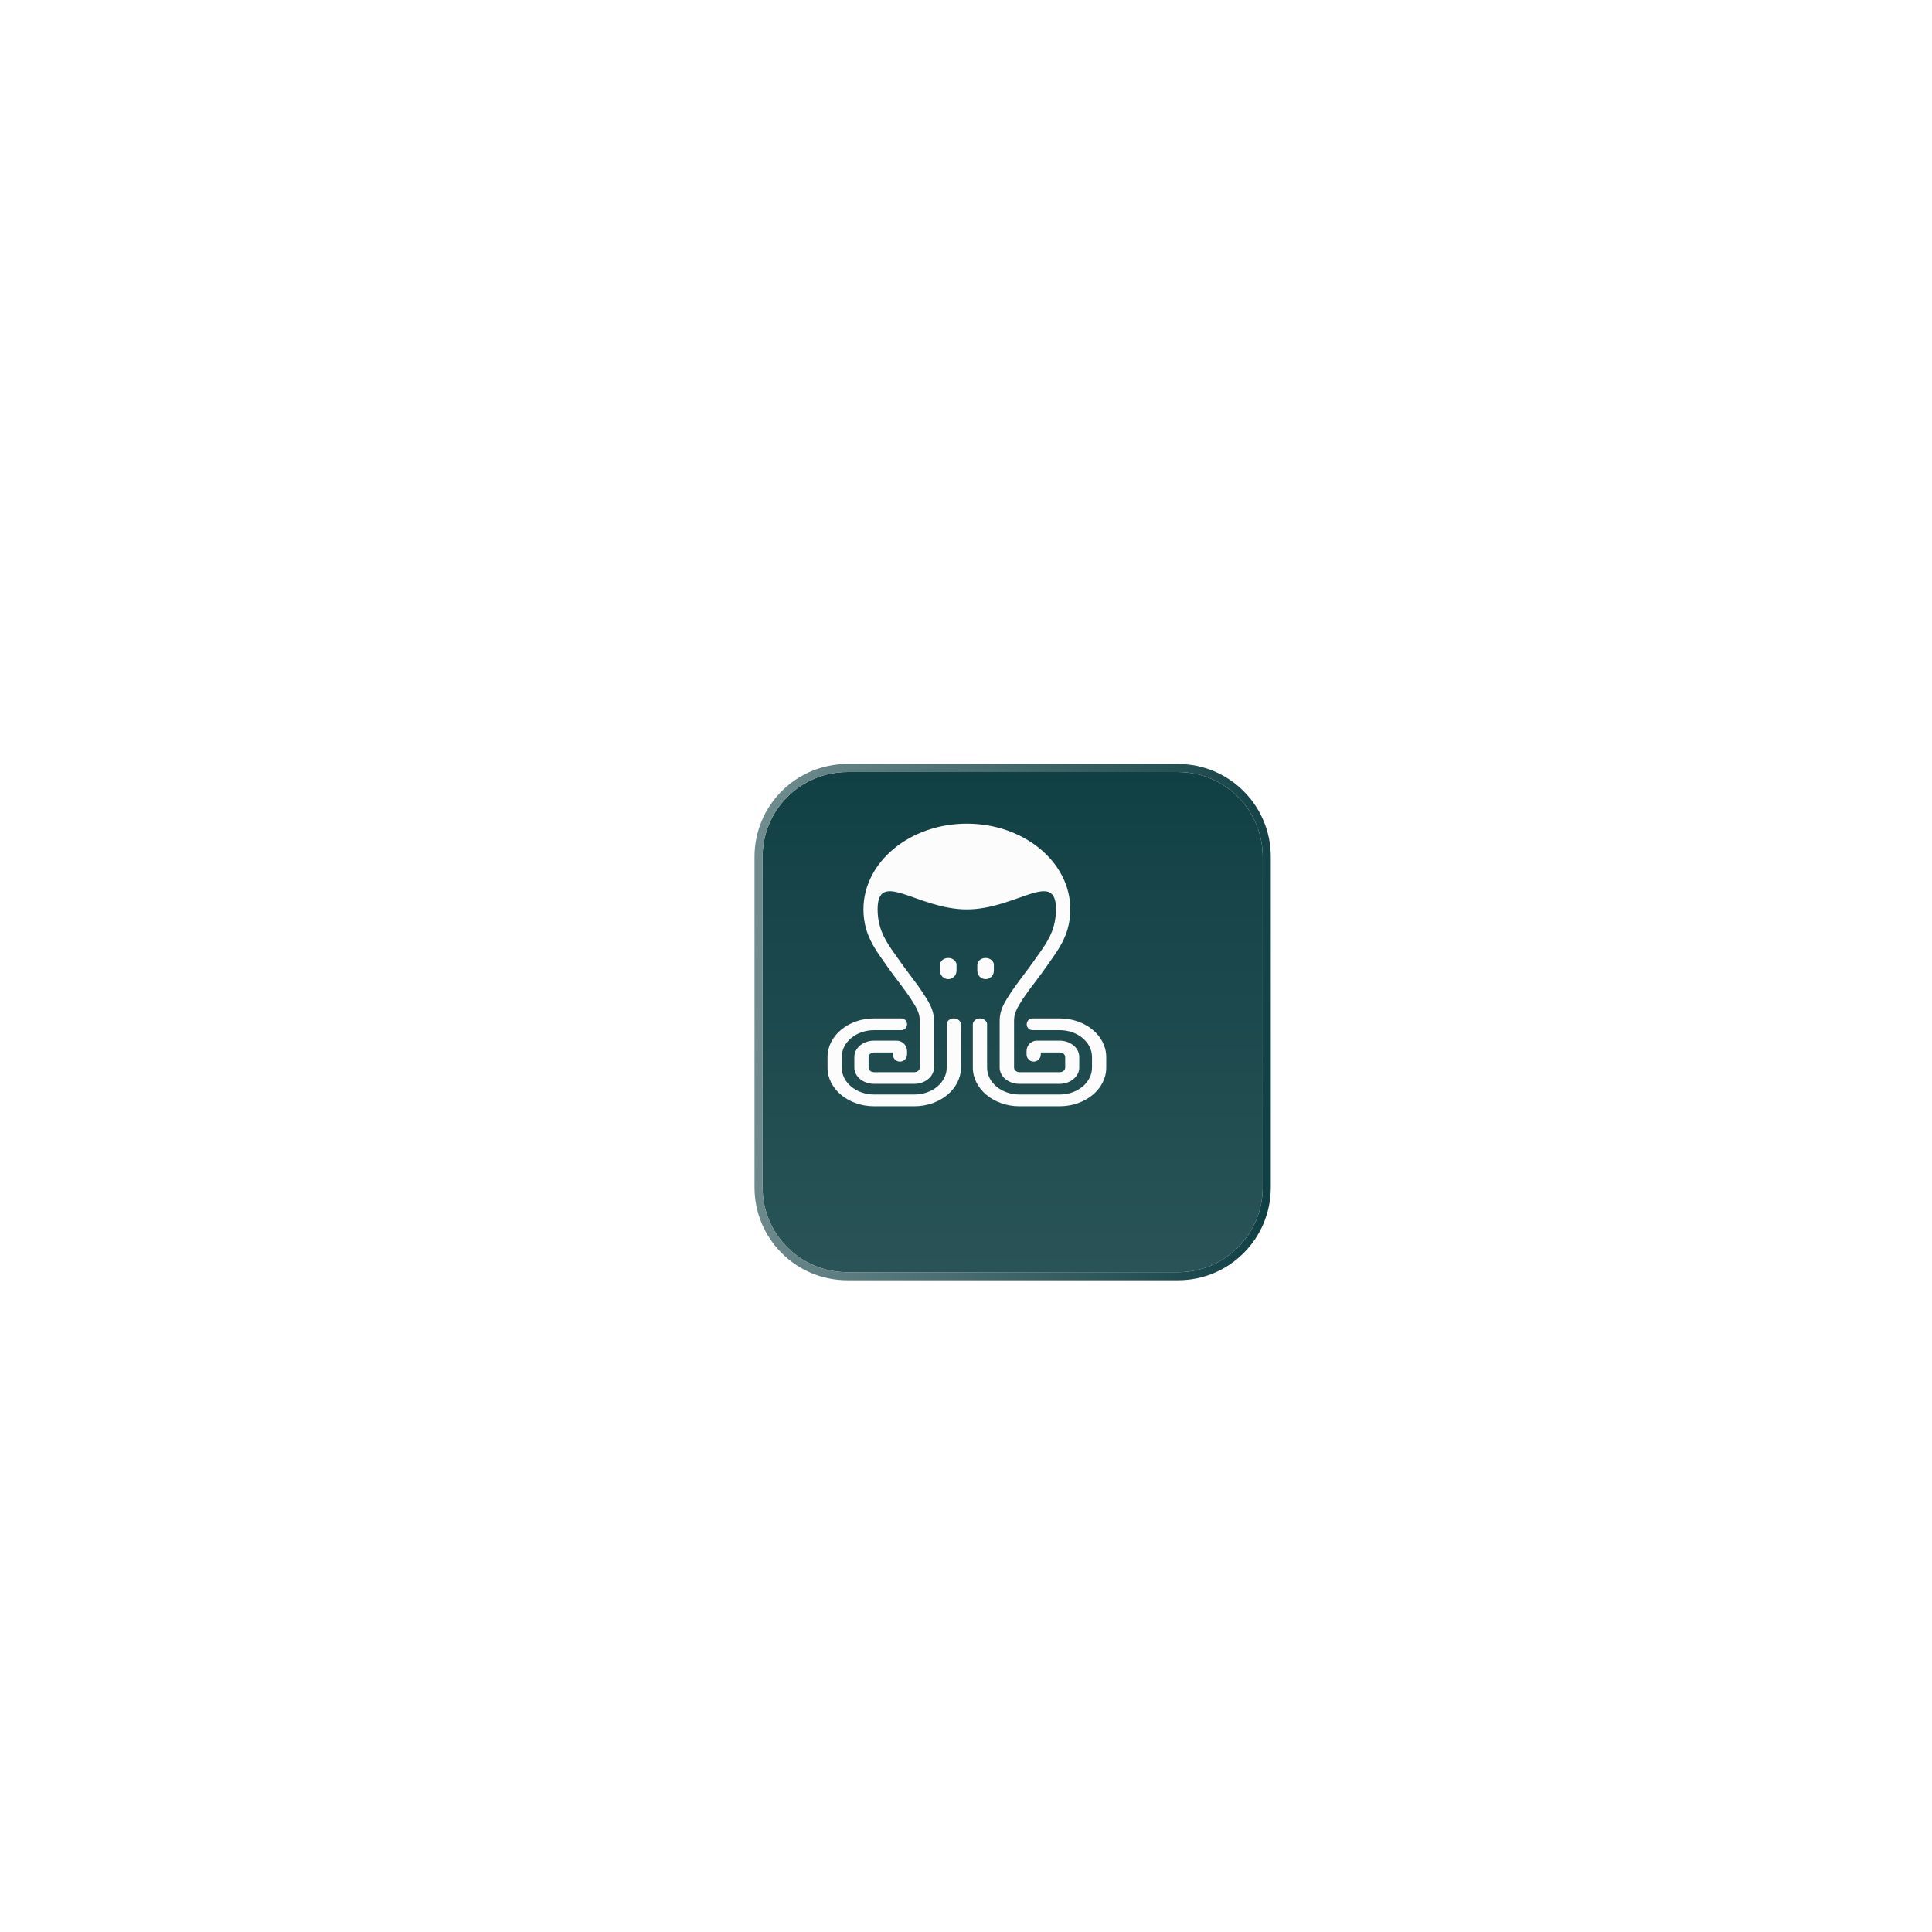 <svg xmlns="http://www.w3.org/2000/svg" width="479" height="479" viewBox="0 0 479 479" fill="none">
  <g filter="url(#filter0_ddi_1_55413)">
    <path d="M198.333 177.335C186.736 177.335 177.335 186.736 177.335 198.333L177.335 280.337C177.335 291.934 186.736 301.335 198.333 301.335H280.337C291.934 301.335 301.335 291.934 301.335 280.337V198.333C301.335 186.736 291.934 177.335 280.337 177.335H198.333Z" fill="url(#paint0_linear_1_55413)"/>
    <path d="M280.337 176.335C292.486 176.335 302.335 186.184 302.335 198.333V280.337C302.335 292.486 292.486 302.335 280.337 302.335H198.333C186.184 302.335 176.335 292.486 176.335 280.337V198.333C176.335 186.184 186.184 176.335 198.333 176.335H280.337Z" stroke="url(#paint1_linear_1_55413)" stroke-width="2" stroke-miterlimit="10"/>
  </g>
  <path fill-rule="evenodd" clip-rule="evenodd" d="M236.478 252.49C237.442 252.49 238.242 253.156 238.242 253.947V264.701C238.242 269.985 233.051 274.271 226.691 274.271H216.719C210.339 274.271 205.168 269.985 205.168 264.701V262.06C205.168 256.776 210.339 252.49 216.719 252.49H223.449C224.249 252.49 224.885 253.135 224.885 253.947C224.885 254.758 224.249 255.403 223.449 255.403H216.719C212.288 255.403 208.697 258.378 208.697 262.06V264.701C208.697 268.363 212.288 271.358 216.719 271.358H226.691C231.123 271.358 234.713 268.383 234.713 264.701V253.947C234.713 253.135 235.513 252.49 236.478 252.49ZM254.554 253.947C254.554 254.758 255.19 255.403 255.99 255.403H262.719C267.151 255.403 270.742 258.378 270.742 262.06V264.701C270.742 268.363 267.151 271.358 262.719 271.358H252.748C248.316 271.358 244.726 268.383 244.726 264.701V253.947C244.726 253.135 243.926 252.49 242.961 252.49C241.997 252.49 241.197 253.156 241.197 253.947V264.701C241.197 269.985 246.388 274.271 252.748 274.271H262.719C269.1 274.271 274.271 269.985 274.271 264.701V262.06C274.271 256.776 269.1 252.49 262.719 252.49H255.99C255.19 252.49 254.554 253.135 254.554 253.947ZM233.051 240.675C233.051 241.819 233.975 242.755 235.103 242.755C236.232 242.755 237.155 241.819 237.155 240.675V239.219C237.155 238.282 236.232 237.513 235.103 237.513C233.975 237.513 233.051 238.282 233.051 239.219V240.675ZM244.356 242.755C245.485 242.755 246.408 241.819 246.408 240.675V239.219C246.408 238.282 245.485 237.513 244.356 237.513C243.228 237.513 242.305 238.282 242.305 239.219V240.675C242.305 241.819 243.228 242.755 244.356 242.755ZM258.083 260.936H262.74C263.479 260.936 264.094 261.436 264.094 262.06V264.701C264.094 265.326 263.479 265.825 262.74 265.825H252.769C252.03 265.825 251.414 265.326 251.414 264.701V253.094C251.414 252.47 251.496 251.846 251.681 251.242C251.968 250.348 252.502 249.391 253.015 248.58C253.671 247.498 254.41 246.458 255.169 245.418C256.482 243.629 257.898 241.86 259.149 240.051C261.386 236.847 263.602 234.101 264.669 230.419C265.141 228.797 265.366 227.132 265.366 225.468C265.366 213.736 253.876 204.208 239.719 204.208C225.562 204.208 214.073 213.736 214.073 225.468C214.073 227.132 214.298 228.797 214.77 230.419C215.837 234.101 218.053 236.847 220.29 240.051C221.541 241.86 222.977 243.608 224.27 245.418C225.029 246.458 225.768 247.498 226.424 248.58C226.937 249.412 227.471 250.348 227.758 251.242C227.963 251.846 228.025 252.47 228.025 253.094V264.701C228.025 265.326 227.43 265.825 226.67 265.825H216.699C215.96 265.825 215.345 265.326 215.345 264.701V262.06C215.345 261.456 215.96 260.936 216.699 260.936H221.356V261.415C221.356 262.413 222.157 263.204 223.121 263.204C224.106 263.204 224.885 262.392 224.885 261.415V260.603C224.885 259.168 223.736 258.003 222.321 258.003H216.699C214.011 258.003 211.816 259.813 211.816 262.039V264.681C211.816 265.762 212.329 266.782 213.252 267.531C214.175 268.3 215.406 268.716 216.699 268.716H226.67C229.358 268.716 231.554 266.907 231.554 264.681V253.073C231.554 252.178 231.43 251.326 231.143 250.473C230.835 249.495 230.281 248.496 229.728 247.581C229.05 246.458 228.291 245.376 227.532 244.294C226.157 242.381 224.66 240.508 223.306 238.574C221.274 235.661 219.141 233.061 218.176 229.733C217.766 228.339 217.581 226.904 217.581 225.468C217.581 215.338 227.491 225.468 239.699 225.468C251.907 225.468 261.817 215.338 261.817 225.468C261.817 226.904 261.612 228.339 261.222 229.733C260.257 233.082 258.124 235.661 256.092 238.574C254.738 240.508 253.24 242.381 251.866 244.294C251.086 245.376 250.347 246.458 249.67 247.581C249.116 248.496 248.562 249.495 248.255 250.473C247.988 251.326 247.844 252.199 247.844 253.073V264.681C247.844 266.907 250.04 268.716 252.728 268.716H262.699C263.992 268.716 265.223 268.3 266.146 267.531C267.069 266.761 267.582 265.742 267.582 264.681V262.039C267.582 259.813 265.387 258.003 262.699 258.003H257.077C255.661 258.003 254.513 259.168 254.513 260.603V261.415C254.513 262.392 255.313 263.204 256.277 263.204C257.241 263.204 258.042 262.413 258.042 261.415V260.936H258.083Z" fill="#FCFCFC"/>
  <defs>
    <filter id="filter0_ddi_1_55413" x="-3.8147e-05" y="-3.8147e-05" width="478.67" height="478.67" filterUnits="userSpaceOnUse" color-interpolation-filters="sRGB">
      <feFlood flood-opacity="0" result="BackgroundImageFix"/>
      <feColorMatrix in="SourceAlpha" type="matrix" values="0 0 0 0 0 0 0 0 0 0 0 0 0 0 0 0 0 0 127 0" result="hardAlpha"/>
      <feMorphology radius="55.335" operator="dilate" in="SourceAlpha" result="effect1_dropShadow_1_55413"/>
      <feOffset/>
      <feGaussianBlur stdDeviation="60"/>
      <feComposite in2="hardAlpha" operator="out"/>
      <feColorMatrix type="matrix" values="0 0 0 0 0.067 0 0 0 0 0.251 0 0 0 0 0.267 0 0 0 1 0"/>
      <feBlend mode="normal" in2="BackgroundImageFix" result="effect1_dropShadow_1_55413"/>
      <feColorMatrix in="SourceAlpha" type="matrix" values="0 0 0 0 0 0 0 0 0 0 0 0 0 0 0 0 0 0 127 0" result="hardAlpha"/>
      <feMorphology radius="55.335" operator="dilate" in="SourceAlpha" result="effect2_dropShadow_1_55413"/>
      <feOffset/>
      <feGaussianBlur stdDeviation="60"/>
      <feComposite in2="hardAlpha" operator="out"/>
      <feColorMatrix type="matrix" values="0 0 0 0 0.067 0 0 0 0 0.251 0 0 0 0 0.267 0 0 0 0.12 0"/>
      <feBlend mode="normal" in2="effect1_dropShadow_1_55413" result="effect2_dropShadow_1_55413"/>
      <feBlend mode="normal" in="SourceGraphic" in2="effect2_dropShadow_1_55413" result="shape"/>
      <feColorMatrix in="SourceAlpha" type="matrix" values="0 0 0 0 0 0 0 0 0 0 0 0 0 0 0 0 0 0 127 0" result="hardAlpha"/>
      <feMorphology radius="55.335" operator="erode" in="SourceAlpha" result="effect3_innerShadow_1_55413"/>
      <feOffset dx="11.732" dy="14.079"/>
      <feGaussianBlur stdDeviation="18.036"/>
      <feComposite in2="hardAlpha" operator="arithmetic" k2="-1" k3="1"/>
      <feColorMatrix type="matrix" values="0 0 0 0 0.047 0 0 0 0 0.173 0 0 0 0 0.184 0 0 0 1 0"/>
      <feBlend mode="normal" in2="shape" result="effect3_innerShadow_1_55413"/>
    </filter>
    <linearGradient id="paint0_linear_1_55413" x1="239.335" y1="177.335" x2="239.335" y2="301.335" gradientUnits="userSpaceOnUse">
      <stop stop-color="#114044"/>
      <stop offset="1" stop-color="#295357"/>
    </linearGradient>
    <linearGradient id="paint1_linear_1_55413" x1="177.335" y1="181.224" x2="307.696" y2="188.86" gradientUnits="userSpaceOnUse">
      <stop stop-color="#708C8F"/>
      <stop offset="1" stop-color="#114044"/>
    </linearGradient>
  </defs>
</svg>



